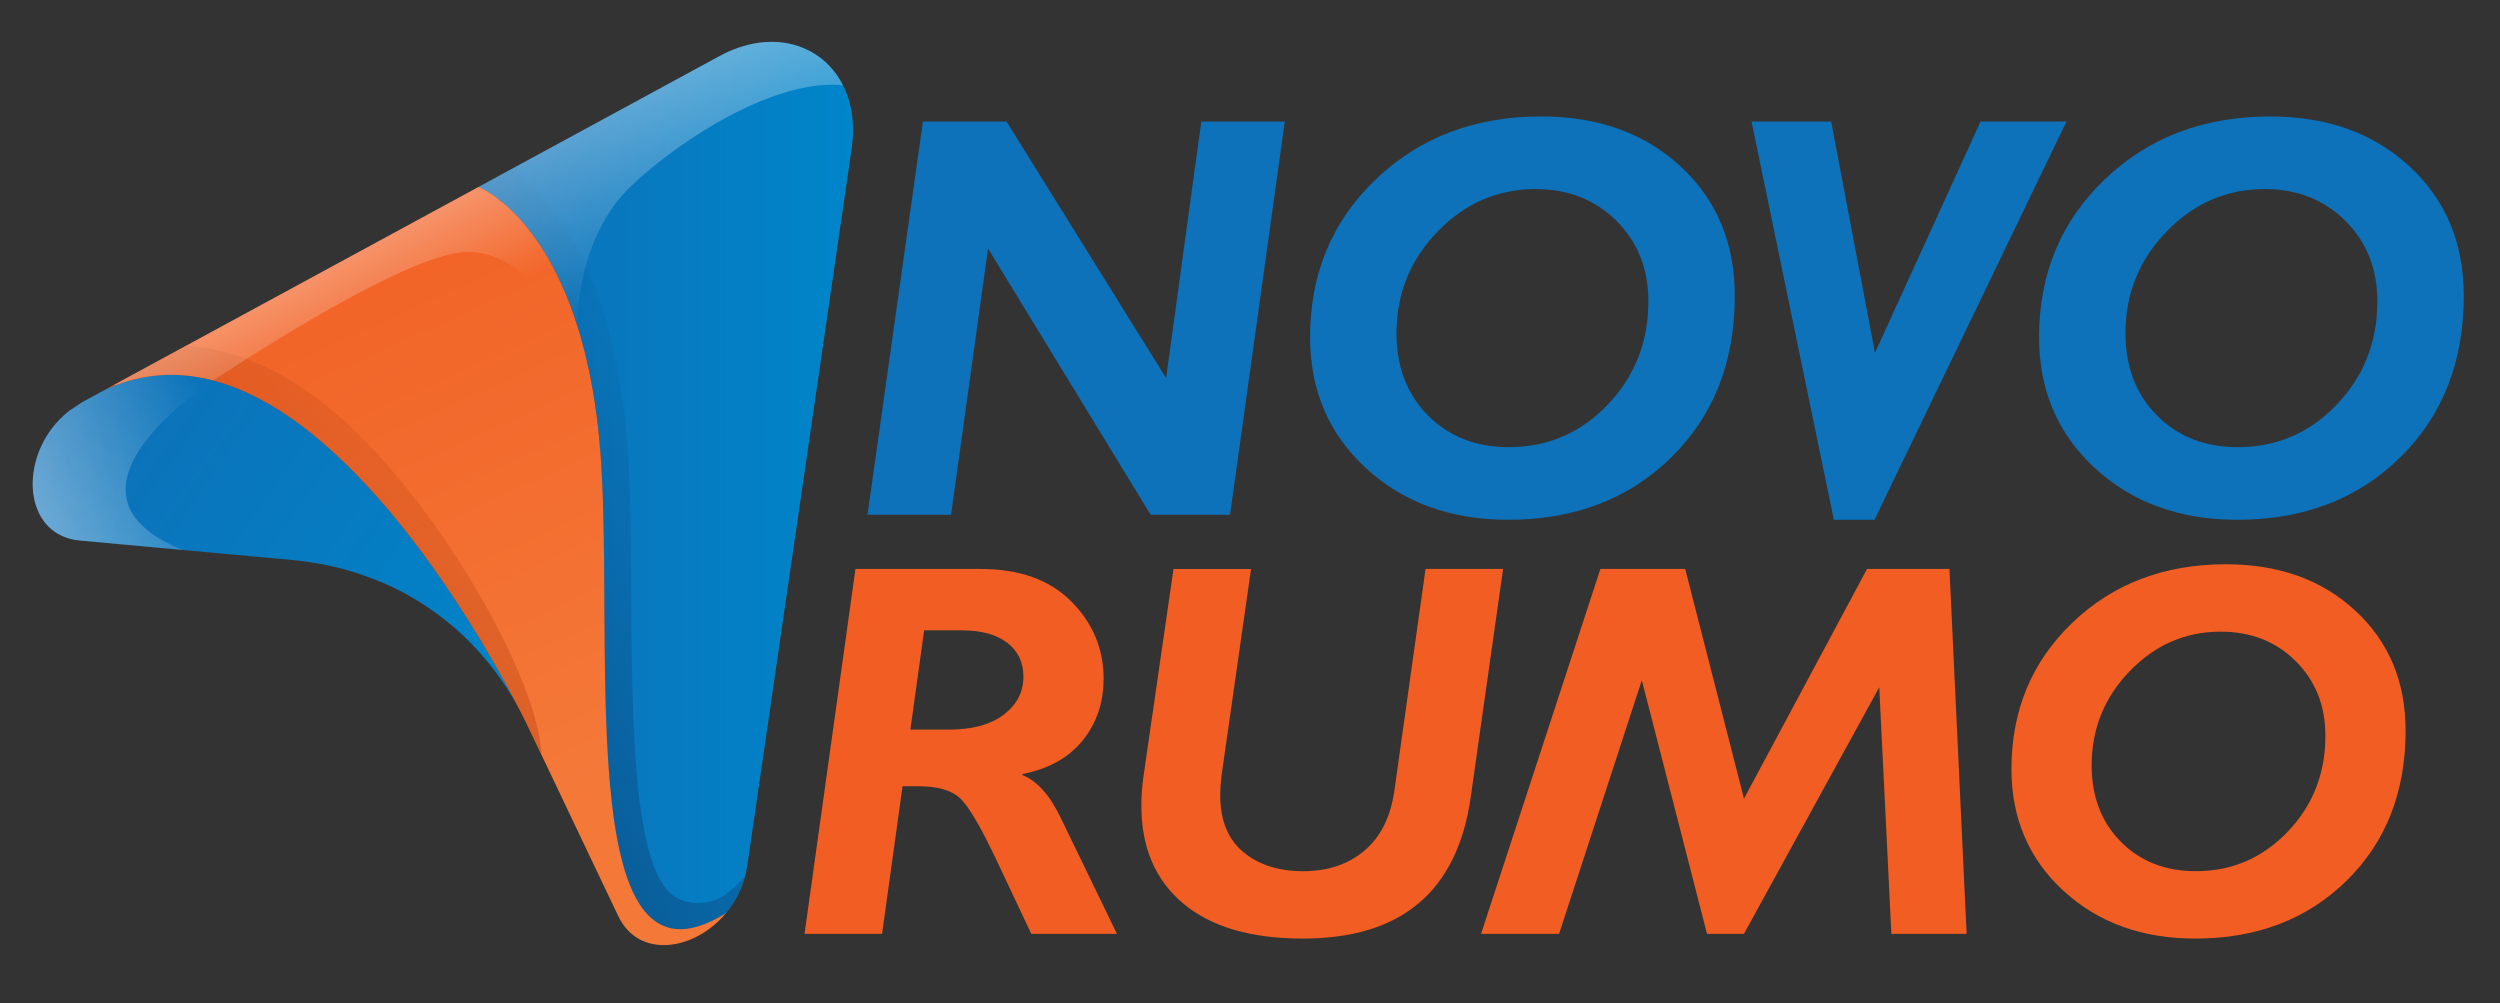 <svg xmlns="http://www.w3.org/2000/svg" xmlns:xlink="http://www.w3.org/1999/xlink" id="Layer_1" x="0px" y="0px" viewBox="0 0 1971.56 791" style="enable-background:new 0 0 1971.56 791;" xml:space="preserve"><rect x="0" y="0" width="1971.56" height="791" fill="#333333" stroke="none"/><style type="text/css">	.st0{fill:#0D72BA;}	.st1{fill:#F15D22;}	.st2{fill:url(#SVGID_1_);}	.st3{fill:url(#SVGID_00000094610349069582674540000000956661495497300888_);}	.st4{fill:url(#SVGID_00000170262307568997902770000005953349974503132578_);}	.st5{fill:url(#SVGID_00000096745207006068146270000004011346231644620951_);}	.st6{fill:url(#SVGID_00000051366327552891528460000017161850681530977469_);}	.st7{fill:url(#SVGID_00000113346596272089678970000014513620466338785446_);}	.st8{fill:url(#SVGID_00000054972041429098598280000018311215793995626887_);}	.st9{opacity:0.3;fill:url(#SVGID_00000163043775466225137340000007248502145120864662_);}	.st10{opacity:0.5;fill:url(#SVGID_00000049179827659097690030000017594108587748227487_);}	.st11{opacity:0.4;fill:url(#SVGID_00000137818006492135550340000017067185345778490776_);}	.st12{fill:none;}	.st13{fill:url(#SVGID_00000059294180861972783350000016815927257459906968_);}</style><g>	<g>		<g>			<path class="st0" d="M1013.23,95.84l-43.18,310.07h-62.64L779.19,195.97l-29.16,209.94h-65.9l43.73-310.07h65.92l125.86,202.35    l27.73-202.35H1013.23z"></path>			<path class="st0" d="M1215.39,91.84c44.98,0,81.68,13.17,110.09,39.51c28.41,26.34,42.62,60.3,42.62,101.88    c0,52.24-16.72,94.74-50.16,127.51c-33.44,32.78-76.28,49.16-128.51,49.16c-45.28,0-82.64-13.54-112.09-40.62    c-29.45-27.08-44.17-61.55-44.17-103.43c0-49.86,17.27-91.33,51.83-124.41C1119.54,108.38,1163.01,91.84,1215.39,91.84z     M1189.87,352.64c30.63,0,56.63-11.17,78.02-33.52c21.38-22.34,32.07-49.5,32.07-81.46c0-25.6-8.4-46.76-25.19-63.48    c-16.8-16.72-38.07-25.08-63.81-25.08c-29.89,0-55.64,11.17-77.24,33.52c-21.61,22.34-32.41,49.05-32.41,80.13    c0,26.49,8.25,48.09,24.75,64.81C1142.55,344.28,1163.82,352.64,1189.87,352.64z"></path>			<path class="st0" d="M1629.69,95.84l-151.4,314.07h-32.06l-64.91-314.07h62.78l34.55,182.45l83.27-182.45H1629.69z"></path>			<path class="st0" d="M1790.28,91.84c44.98,0,81.68,13.17,110.09,39.51c28.41,26.34,42.62,60.3,42.62,101.88    c0,52.24-16.72,94.74-50.16,127.51c-33.44,32.78-76.28,49.16-128.51,49.16c-45.28,0-82.64-13.54-112.09-40.62    c-29.45-27.08-44.17-61.55-44.17-103.43c0-49.86,17.27-91.33,51.83-124.41C1694.43,108.38,1737.9,91.84,1790.28,91.84z     M1764.76,352.64c30.63,0,56.63-11.17,78.02-33.52c21.38-22.34,32.07-49.5,32.07-81.46c0-25.6-8.4-46.76-25.19-63.48    c-16.8-16.72-38.07-25.08-63.81-25.08c-29.89,0-55.64,11.17-77.24,33.52c-21.61,22.34-32.41,49.05-32.41,80.13    c0,26.49,8.25,48.09,24.75,64.81C1717.44,344.28,1738.71,352.64,1764.76,352.64z"></path>		</g>	</g>	<g>		<g>			<path class="st1" d="M674.64,448.7h98.67c30.76,0,54.62,8.55,71.58,25.65c16.96,17.1,25.44,37.39,25.44,60.87    c0,18.95-5.53,35.22-16.58,48.82c-11.06,13.6-26.88,22.39-47.48,26.37v0.82c11.54,4.53,21.63,15.79,30.28,33.78l44.29,91.46    h-67.52l-27.52-58.26c-12.2-25.83-21.66-41.98-28.38-48.44c-6.72-6.46-17.62-9.69-32.7-9.69h-12.95l-16.14,116.38h-61.15    L674.64,448.7z M728.81,497.1l-10.85,78.28h30.33c18.57,0,33.01-3.94,43.32-11.81c10.32-7.88,15.47-17.84,15.47-29.89    c0-11.37-4.27-20.3-12.81-26.81c-8.54-6.5-20.38-9.76-35.52-9.76H728.81z"></path>			<path class="st1" d="M1185.37,448.7l-25.44,179.4c-10.43,74.72-54.56,112.08-132.39,112.08c-41.04,0-72.54-9.23-94.5-27.71    c-21.96-18.47-32.94-44.18-32.94-77.14c0-7.28,0.55-14.9,1.65-22.86l23.69-163.76h61.18l-23.28,162.94    c-0.69,5.49-1.03,10.64-1.03,15.45c0,19.77,6.04,34.71,18.13,44.8c12.08,10.09,27.81,15.14,47.17,15.14    c19.64,0,35.84-5.46,48.62-16.38s20.6-26.81,23.48-47.69l24.51-174.27H1185.37z"></path>			<path class="st1" d="M1537.39,448.7l13.54,287.77h-59.34l-9.56-194.45l-106.7,194.45h-29.13l-51.41-200.01l-65.26,200.01H1168    l94.11-287.77h66.88l46.36,181.12l97.04-181.12H1537.39z"></path>			<path class="st1" d="M1755.39,444.99c41.75,0,75.8,12.22,102.17,36.67c26.37,24.44,39.55,55.96,39.55,94.55    c0,48.48-15.52,87.93-46.55,118.34c-31.04,30.42-70.79,45.63-119.27,45.63c-42.02,0-76.7-12.57-104.02-37.7    c-27.33-25.13-40.99-57.13-40.99-95.99c0-46.28,16.03-84.76,48.1-115.46C1666.44,460.33,1706.78,444.99,1755.39,444.99z     M1731.7,687.03c28.43,0,52.56-10.37,72.41-31.1c19.84-20.73,29.76-45.94,29.76-75.6c0-23.76-7.79-43.39-23.38-58.91    c-15.59-15.52-35.33-23.28-59.22-23.28c-27.74,0-51.63,10.37-71.68,31.1c-20.05,20.74-30.07,45.52-30.07,74.36    c0,24.58,7.65,44.63,22.97,60.15C1687.79,679.27,1707.53,687.03,1731.7,687.03z"></path>		</g>	</g>	<g>		<linearGradient id="SVGID_1_" gradientUnits="userSpaceOnUse" x1="377.429" y1="382.903" x2="672.745" y2="382.903">			<stop offset="0" style="stop-color:#0D70B7"></stop>			<stop offset="1" style="stop-color:#0085CA"></stop>		</linearGradient>		<path class="st2" d="M572.58,720.06c-125.53,78.59-85.43-226.23-100.1-375.22c-3.42-34.89-9.57-63.83-17.12-87.73   c0,0,0-0.08-0.01-0.16c-28.71-90.76-77.92-109.54-77.92-109.54l25.46-13.84l164.45-89.3c41.23-22.37,80.98-9.66,97.42,22.92   c6.93,13.5,9.7,30.52,6.92,49.85l-82.35,565.54c-0.45,2.93-1.03,5.77-1.79,8.55C584.62,702.21,579.27,711.98,572.58,720.06z"></path>					<linearGradient id="SVGID_00000183218916036782442430000012206428951092875421_" gradientUnits="userSpaceOnUse" x1="-14.306" y1="1012.342" x2="335.427" y2="1012.342" gradientTransform="matrix(1.011 0.705 -0.572 0.82 648.427 -502.534)">			<stop offset="0" style="stop-color:#0D70B7"></stop>			<stop offset="1" style="stop-color:#0085CA"></stop>		</linearGradient>		<path style="fill:url(#SVGID_00000183218916036782442430000012206428951092875421_);" d="M410.62,561.33   c-14.02-26.59-32.29-49.37-53.91-67.76c-1.36-1.17-2.79-2.32-4.18-3.44l-0.36-0.25c-17.67-14.28-37.47-25.68-59.08-33.81   c-19.56-7.53-40.57-12.38-62.65-14.43l-86.26-7.9l-81.25-7.49c-40.79-3.72-47.75-54.27-22.07-88.31c3.88-5.14,8.46-9.86,13.76-14   c3.38-2.32,6.87-4.63,10.48-6.94L84.1,306.7c28.45-12.89,56.73-13.91,84.04-6.62c0.04-0.05,0.04-0.05,0.04-0.05   C286.98,331.3,388.3,517.64,410.62,561.33z"></path>					<linearGradient id="SVGID_00000083074065260674960080000010626590816381606313_" gradientUnits="userSpaceOnUse" x1="244.536" y1="1001.015" x2="380.95" y2="753.175" gradientTransform="matrix(1.011 0.705 -0.572 0.82 648.427 -502.534)">			<stop offset="0" style="stop-color:#0A5A95"></stop>			<stop offset="1" style="stop-color:#0A5A95;stop-opacity:0"></stop>		</linearGradient>		<path style="fill:url(#SVGID_00000083074065260674960080000010626590816381606313_);" d="M572.58,720.06   c-125.53,78.59-85.43-226.23-100.1-375.22c-16.45-167.42-95.05-197.43-95.05-197.43l25.46-13.84l0.44,0.3   c28.2,19.67,77.38,72.21,90.27,203.44c3.74,38.13,4.01,84.69,4.28,134.05c0.51,94.77,1.19,212.66,33.31,235.06   c2.73,1.9,14.33,9.5,32.4,3.4c6.4-2.18,13.65-7.45,23.95-18.7C584.62,702.21,579.27,711.98,572.58,720.06z"></path>					<linearGradient id="SVGID_00000103227203722766049460000017554425156617259141_" gradientUnits="userSpaceOnUse" x1="410.099" y1="998.54" x2="-30.014" y2="785.469" gradientTransform="matrix(1.011 0.705 -0.572 0.82 648.427 -502.534)">			<stop offset="0" style="stop-color:#F47939"></stop>			<stop offset="0.995" style="stop-color:#F15D22"></stop>		</linearGradient>		<path style="fill:url(#SVGID_00000103227203722766049460000017554425156617259141_);" d="M572.58,720.06   c-24.77,29.71-68.73,36.6-85.03,2.31l-60.54-127.13l-11.79-24.74c0,0-0.25-0.48-0.68-1.38c-0.38-0.8-0.73-1.57-1.15-2.31   c-0.69-1.46-1.62-3.32-2.77-5.47c-22.32-43.69-123.64-230.03-242.45-261.3c-24.95-6.54-50.64-6.28-76.55,3.55   c-2.54,0.94-5.04,1.99-7.53,3.12l5.81-3.19l56.85-30.86l230.67-125.25c0,0,56.05,21.37,83.37,128.88c0,0.08,0.04,0.11,0.04,0.11   c5.01,19.79,9.08,42.45,11.64,68.45C487.15,493.82,447.06,798.65,572.58,720.06z"></path>					<linearGradient id="SVGID_00000181786289748091565370000017803729198720349855_" gradientUnits="userSpaceOnUse" x1="174.221" y1="1205.52" x2="189.269" y2="766.987" gradientTransform="matrix(1.011 0.705 -0.572 0.82 648.427 -502.534)">			<stop offset="0" style="stop-color:#C94E1B"></stop>			<stop offset="1" style="stop-color:#C94E1B;stop-opacity:0"></stop>		</linearGradient>		<path style="fill:url(#SVGID_00000181786289748091565370000017803729198720349855_);" d="M427.01,595.24l-11.79-24.74   c0,0-0.25-0.48-0.68-1.38c-0.38-0.8-0.73-1.57-1.15-2.31c-0.69-1.46-1.62-3.32-2.77-5.47C383.16,507.57,236.13,238,84.1,306.7   l62.66-34.05c31.66,1.64,64.15,13.97,97.14,36.97C331.07,370.42,424.75,530.54,427.01,595.24z"></path>					<linearGradient id="SVGID_00000018207339058054808320000012565643248949273756_" gradientUnits="userSpaceOnUse" x1="266.029" y1="984.411" x2="265.832" y2="983.121" gradientTransform="matrix(1.011 0.705 -0.572 0.82 648.427 -502.534)">			<stop offset="0" style="stop-color:#FFDDA3;stop-opacity:0"></stop>			<stop offset="1" style="stop-color:#FFDDA3"></stop>		</linearGradient>		<path style="fill:url(#SVGID_00000018207339058054808320000012565643248949273756_);" d="M356.71,493.57   c-1.36-1.17-2.79-2.32-4.18-3.44C354.11,491.31,355.54,492.46,356.71,493.57z"></path>					<linearGradient id="SVGID_00000035521692546127567020000008585693758792460424_" gradientUnits="userSpaceOnUse" x1="126.827" y1="855.236" x2="64.947" y2="829.32" gradientTransform="matrix(1.011 0.705 -0.572 0.82 648.427 -502.534)">			<stop offset="0" style="stop-color:#FFFFFF;stop-opacity:0"></stop>			<stop offset="1" style="stop-color:#FFFFFF"></stop>		</linearGradient>		<path style="opacity:0.3;fill:url(#SVGID_00000035521692546127567020000008585693758792460424_);" d="M91.64,303.58   c25.9-9.84,51.59-10.11,76.52-3.54c0.01,0,0.01-0.01,0.02-0.01c29.14-19.27,150.37-97.69,197.44-101.21   c52.57-3.91,93.35,73.93,95.18,77.46c-27.32-107.51-83.37-128.88-83.37-128.88L146.76,272.65l-56.85,30.86l1.72,0.07L91.64,303.58   z"></path>					<linearGradient id="SVGID_00000138544877924721096790000001505233672986182587_" gradientUnits="userSpaceOnUse" x1="86.43" y1="972.686" x2="-29.916" y2="1117.907" gradientTransform="matrix(1.011 0.705 -0.572 0.82 648.427 -502.534)">			<stop offset="0" style="stop-color:#FFFFFF;stop-opacity:0"></stop>			<stop offset="1" style="stop-color:#FFFFFF"></stop>		</linearGradient>		<path style="opacity:0.5;fill:url(#SVGID_00000138544877924721096790000001505233672986182587_);" d="M144.18,433.74l-81.25-7.49   c-40.79-3.72-47.75-54.27-22.07-88.31c3.88-5.14,8.46-9.86,13.76-14c3.38-2.32,6.87-4.63,10.48-6.94L84.1,306.7   c28.45-12.89,56.73-13.91,84.04-6.62C164.75,302.24,31.71,388.49,144.18,433.74z"></path>					<linearGradient id="SVGID_00000170984973005396368300000014438098890019430571_" gradientUnits="userSpaceOnUse" x1="288.377" y1="624.389" x2="156.673" y2="549.255" gradientTransform="matrix(1.011 0.705 -0.572 0.82 648.427 -502.534)">			<stop offset="0" style="stop-color:#FFFFFF;stop-opacity:0"></stop>			<stop offset="1" style="stop-color:#FFFFFF"></stop>		</linearGradient>		<path style="opacity:0.4;fill:url(#SVGID_00000170984973005396368300000014438098890019430571_);" d="M498.67,145.77   c-44.14,41.38-43.4,107.66-43.32,111.18c-28.71-90.76-77.92-109.54-77.92-109.54l25.46-13.84l164.45-89.3   c41.23-22.37,80.98-9.66,97.42,22.92C611.97,61.96,538.17,108.69,498.67,145.77z"></path>	</g></g><rect x="1221.44" y="252.33" class="st12" width="37.78" height="0"></rect></svg>